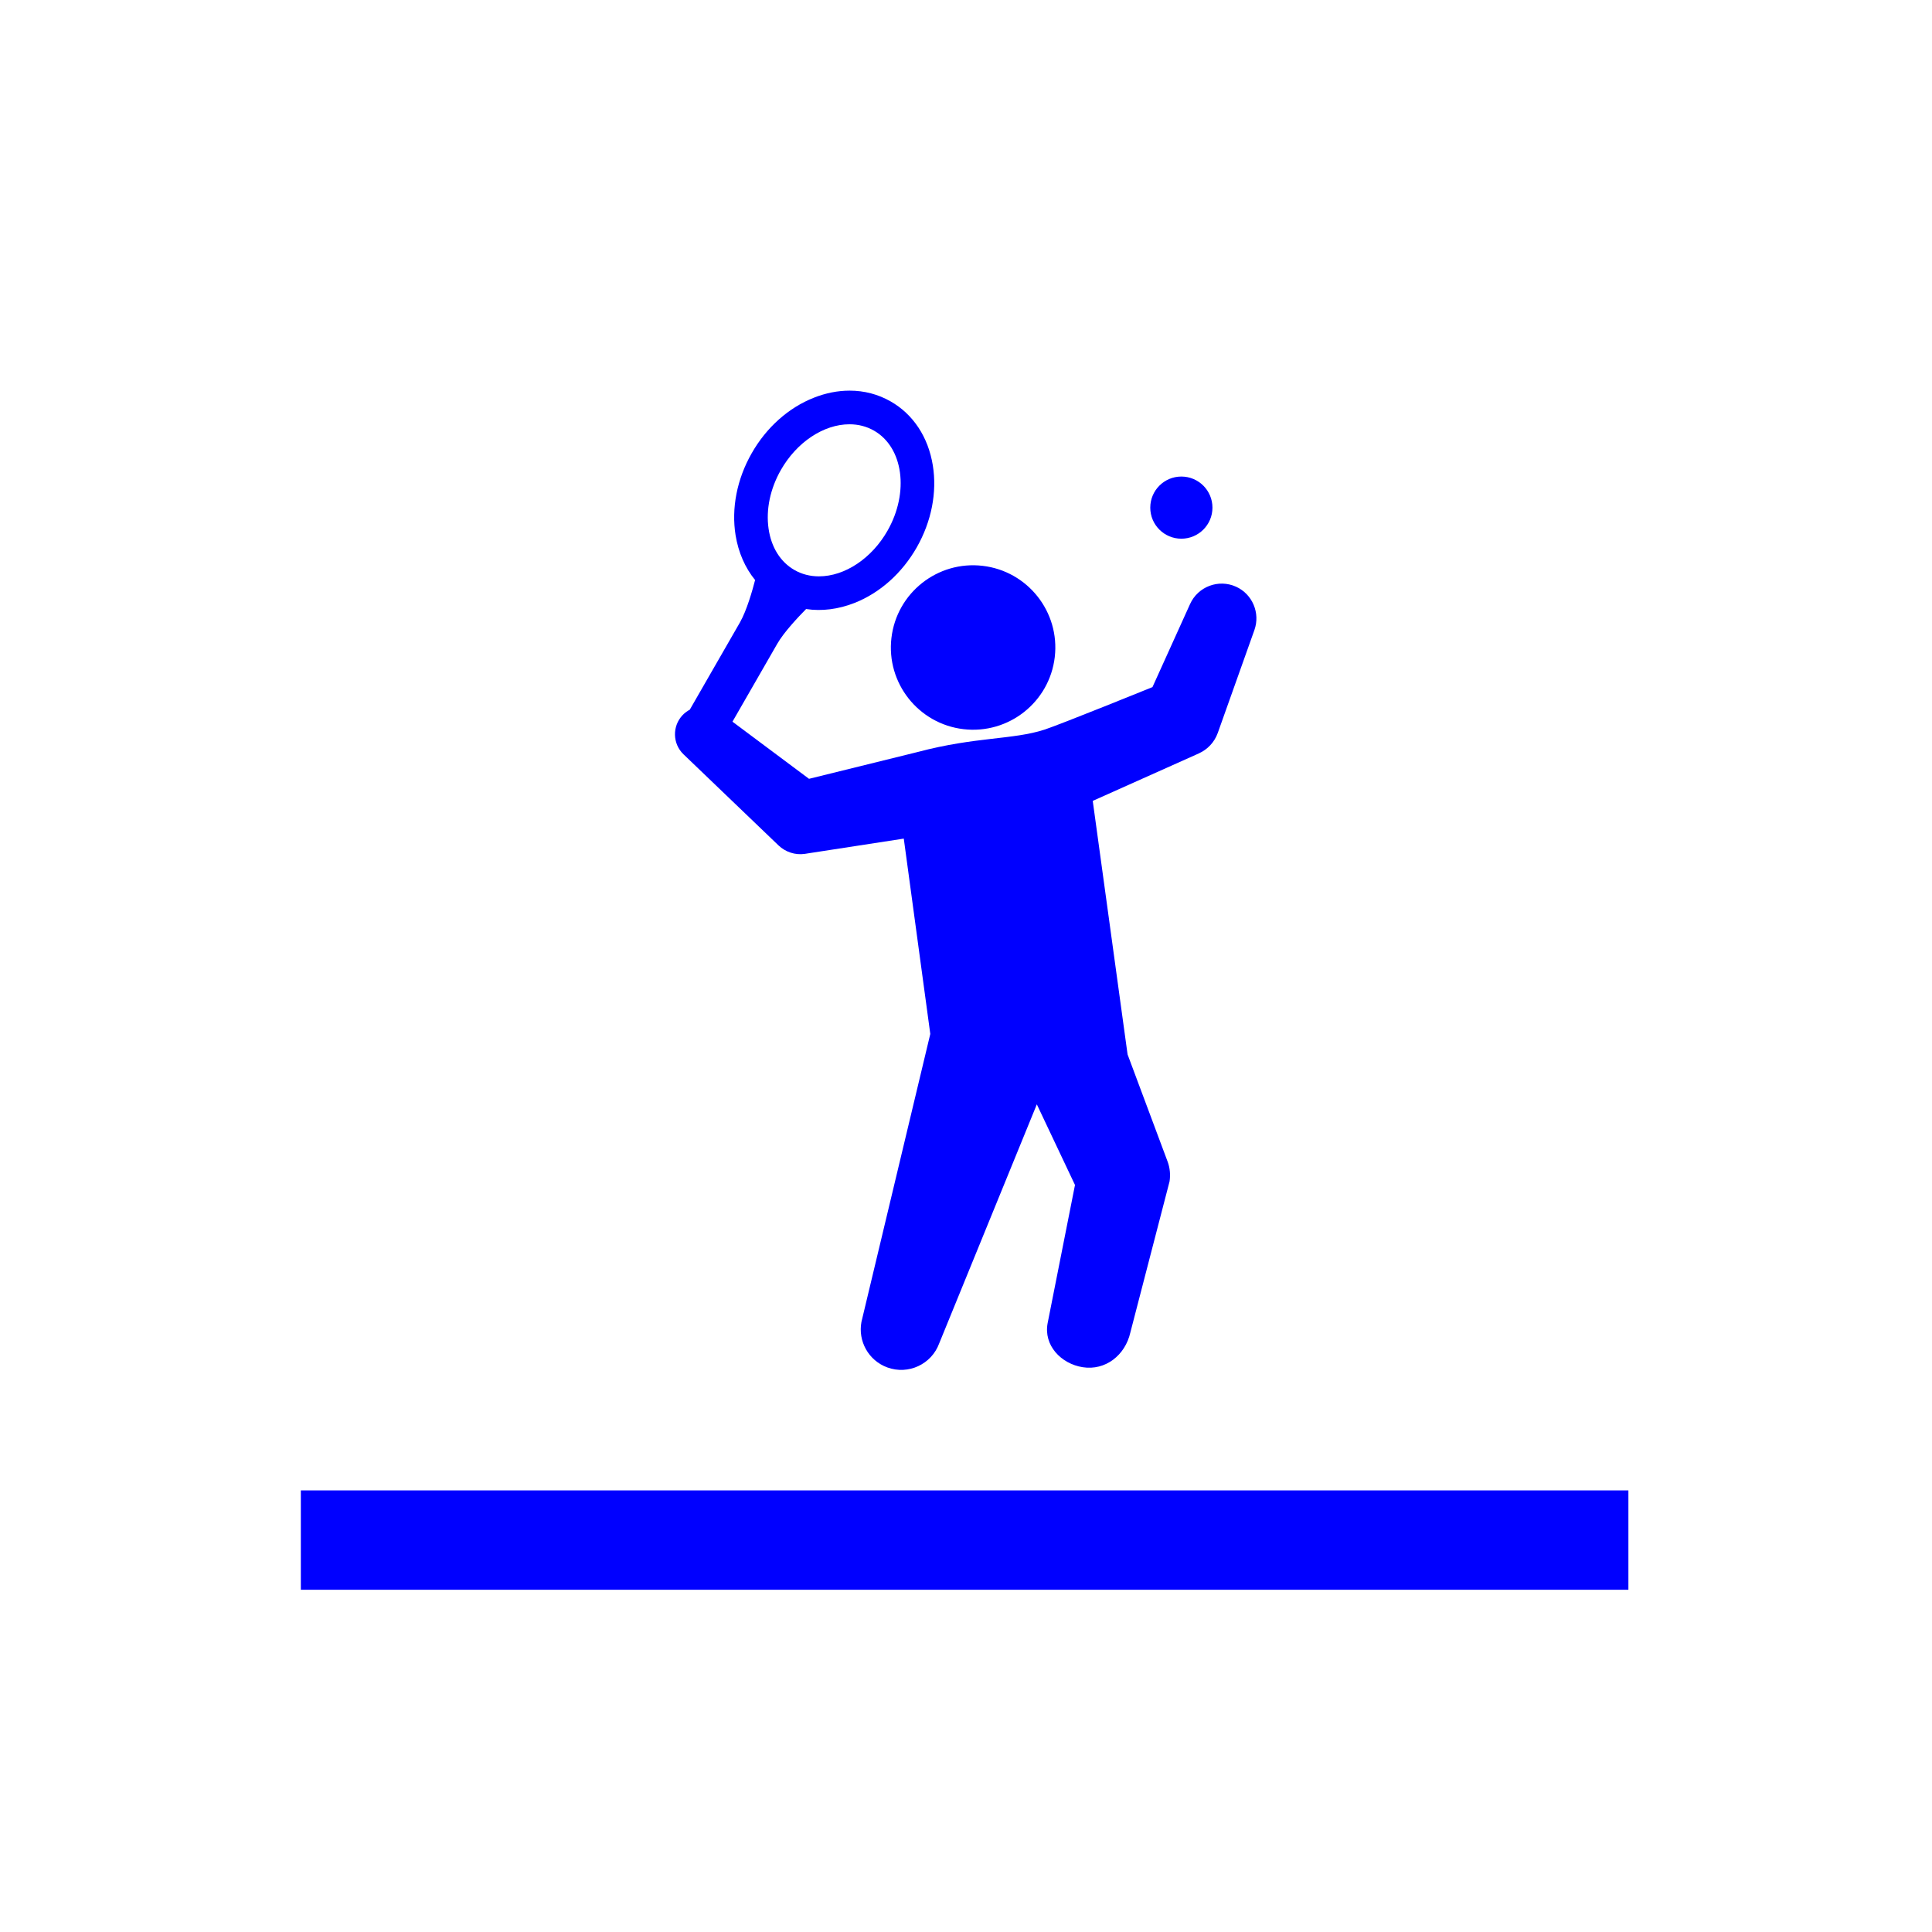 <?xml version="1.0" encoding="UTF-8" standalone="no"?>
<!DOCTYPE svg PUBLIC "-//W3C//DTD SVG 1.1//EN" "http://www.w3.org/Graphics/SVG/1.1/DTD/svg11.dtd">
<svg width="100%" height="100%" viewBox="0 0 70 70" version="1.1" xmlns="http://www.w3.org/2000/svg" xmlns:xlink="http://www.w3.org/1999/xlink" xml:space="preserve" xmlns:serif="http://www.serif.com/" style="fill-rule:evenodd;clip-rule:evenodd;stroke-linejoin:round;stroke-miterlimit:2;">
    <g>
        <g>
            <rect x="10.9" y="54" width="48.1" height="3.6" style="fill:rgb(0,0,255);"/>
        </g>
        <g transform="matrix(0.437,0,0,0.437,21.14,26.119)">
            <g transform="matrix(2.751,0,0,2.751,54.106,37.986)">
                <path d="M0,-17.852C-0.526,-18.09 -1.146,-17.857 -1.385,-17.331L-2.519,-14.826C-2.519,-14.826 -5.289,-13.702 -5.778,-13.543C-6.725,-13.236 -7.851,-13.332 -9.584,-12.873L-12.87,-12.062L-15.177,-13.784C-14.743,-14.538 -14.01,-15.81 -13.827,-16.132C-13.629,-16.48 -13.183,-16.951 -12.958,-17.179C-12.485,-17.108 -11.987,-17.171 -11.5,-17.362C-10.733,-17.664 -10.066,-18.26 -9.622,-19.039C-9.179,-19.818 -9.007,-20.695 -9.139,-21.51C-9.278,-22.364 -9.73,-23.049 -10.413,-23.438C-10.79,-23.652 -11.205,-23.761 -11.647,-23.761C-12.003,-23.761 -12.364,-23.69 -12.721,-23.549C-13.489,-23.247 -14.156,-22.651 -14.599,-21.872C-15.043,-21.093 -15.214,-20.216 -15.083,-19.402C-14.999,-18.887 -14.797,-18.422 -14.495,-18.053C-14.573,-17.75 -14.745,-17.138 -14.953,-16.773C-15.141,-16.443 -16.12,-14.742 -16.442,-14.183L-16.464,-14.145C-16.541,-14.104 -16.613,-14.051 -16.677,-13.985C-16.997,-13.651 -16.986,-13.119 -16.651,-12.799L-13.787,-10.053C-13.582,-9.859 -13.29,-9.755 -12.99,-9.801L-12.858,-9.822L-10.014,-10.26L-9.215,-4.373L-11.29,4.306C-11.399,4.883 -11.078,5.471 -10.509,5.678C-9.876,5.909 -9.176,5.583 -8.945,4.949L-6.004,-2.251L-4.854,0.179L-5.678,4.341C-5.807,5.015 -5.27,5.569 -4.622,5.671C-3.937,5.779 -3.342,5.312 -3.186,4.627L-2.004,0.072C-1.974,-0.123 -1.99,-0.333 -2.064,-0.53L-2.106,-0.642L-3.269,-3.755L-4.319,-11.397L-1.203,-12.791L-1.118,-12.83C-0.863,-12.945 -0.653,-13.16 -0.551,-13.444L0.554,-16.548C0.733,-17.054 0.498,-17.626 0,-17.852M-13.718,-21.37C-13.242,-22.206 -12.431,-22.747 -11.651,-22.747C-11.384,-22.747 -11.136,-22.683 -10.914,-22.557C-10.028,-22.052 -9.844,-20.699 -10.504,-19.54C-10.979,-18.705 -11.791,-18.164 -12.571,-18.164C-12.838,-18.164 -13.086,-18.228 -13.307,-18.354C-13.73,-18.595 -14.008,-19.038 -14.089,-19.601C-14.172,-20.177 -14.04,-20.805 -13.718,-21.37" style="fill:rgb(0,0,255);fill-rule:nonzero;"/>
            </g>
            <g transform="matrix(-0.32,2.732,2.732,0.32,33.878,-12.717)">
                <path d="M2.462,-2.766C3.831,-2.766 4.94,-1.656 4.94,-0.288C4.94,1.081 3.83,2.191 2.462,2.191C1.093,2.191 -0.017,1.08 -0.017,-0.288C-0.017,-1.656 1.093,-2.766 2.462,-2.766" style="fill:rgb(0,0,255);fill-rule:nonzero;"/>
            </g>
            <g transform="matrix(0,-2.751,-2.751,0,49.572,-20.258)">
                <path d="M-0.937,-0.937C-1.454,-0.937 -1.873,-0.518 -1.873,-0C-1.873,0.518 -1.454,0.937 -0.937,0.937C-0.42,0.937 -0,0.518 -0,-0C-0,-0.518 -0.42,-0.937 -0.937,-0.937" style="fill:rgb(0,0,255);fill-rule:nonzero;"/>
            </g>
        </g>
    </g>
</svg>
